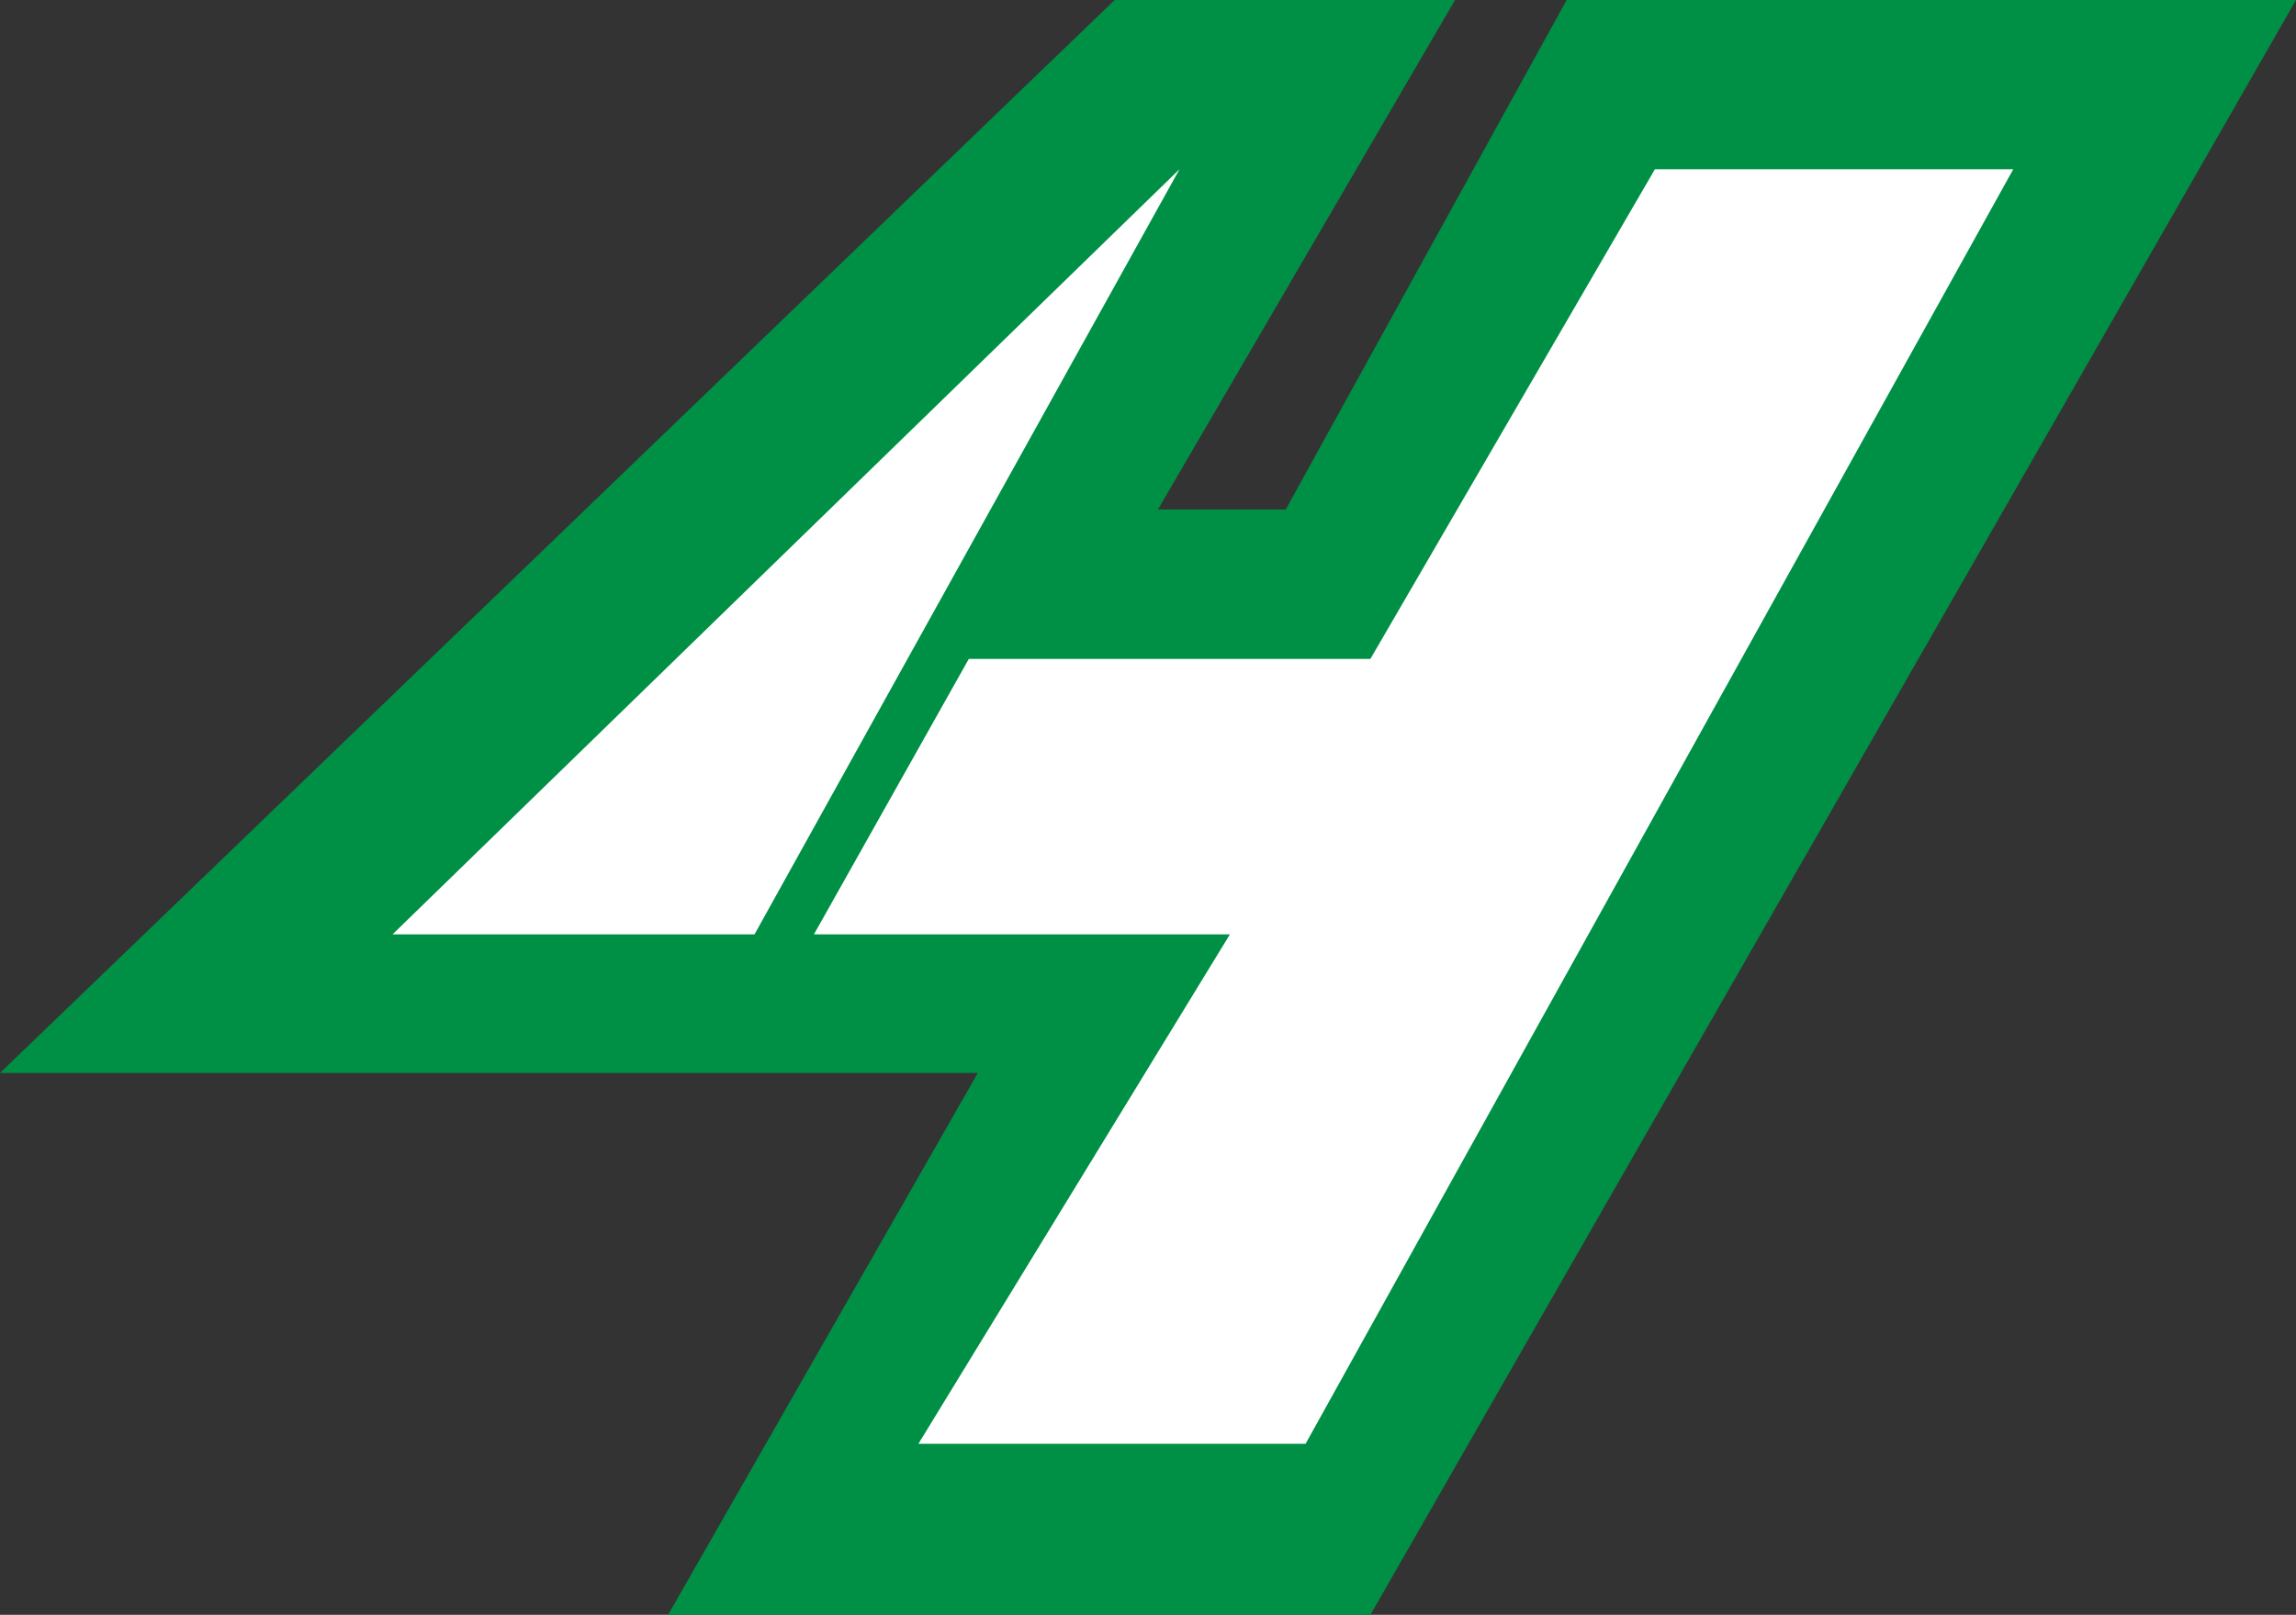 <?xml version="1.0" encoding="utf-8"?>
<!-- Generator: Adobe Illustrator 27.9.0, SVG Export Plug-In . SVG Version: 6.00 Build 0)  -->
<svg version="1.1" id="レイヤー_1" xmlns="http://www.w3.org/2000/svg" xmlns:xlink="http://www.w3.org/1999/xlink" x="0px"
	 y="0px" viewBox="0 0 127.5 89.7" style="enable-background:new 0 0 127.5 89.7;" xml:space="preserve">
<rect x="0" y="0" width="127.5" height="89.7" fill="#333333" stroke="none"/>
<style type="text/css">
	.st0{fill:#009045;}
	.st1{fill:#FFFFFF;}
</style>
<polygon class="st0" points="61.9,0 80.8,0 64.3,28.3 71.4,28.3 87,0 127.5,0 76.1,89.7 37.1,89.7 54.3,59.6 0,59.6 "/>
<g>
	<polygon class="st1" points="65.5,9.4 41.9,51.9 21.8,51.9 	"/>
</g>
<polyline class="st1" points="76.1,36.6 53.8,36.6 45.2,51.9 68.3,51.9 51,80.2 72.5,80.2 111.8,9.4 91.9,9.4 "/>
</svg>

